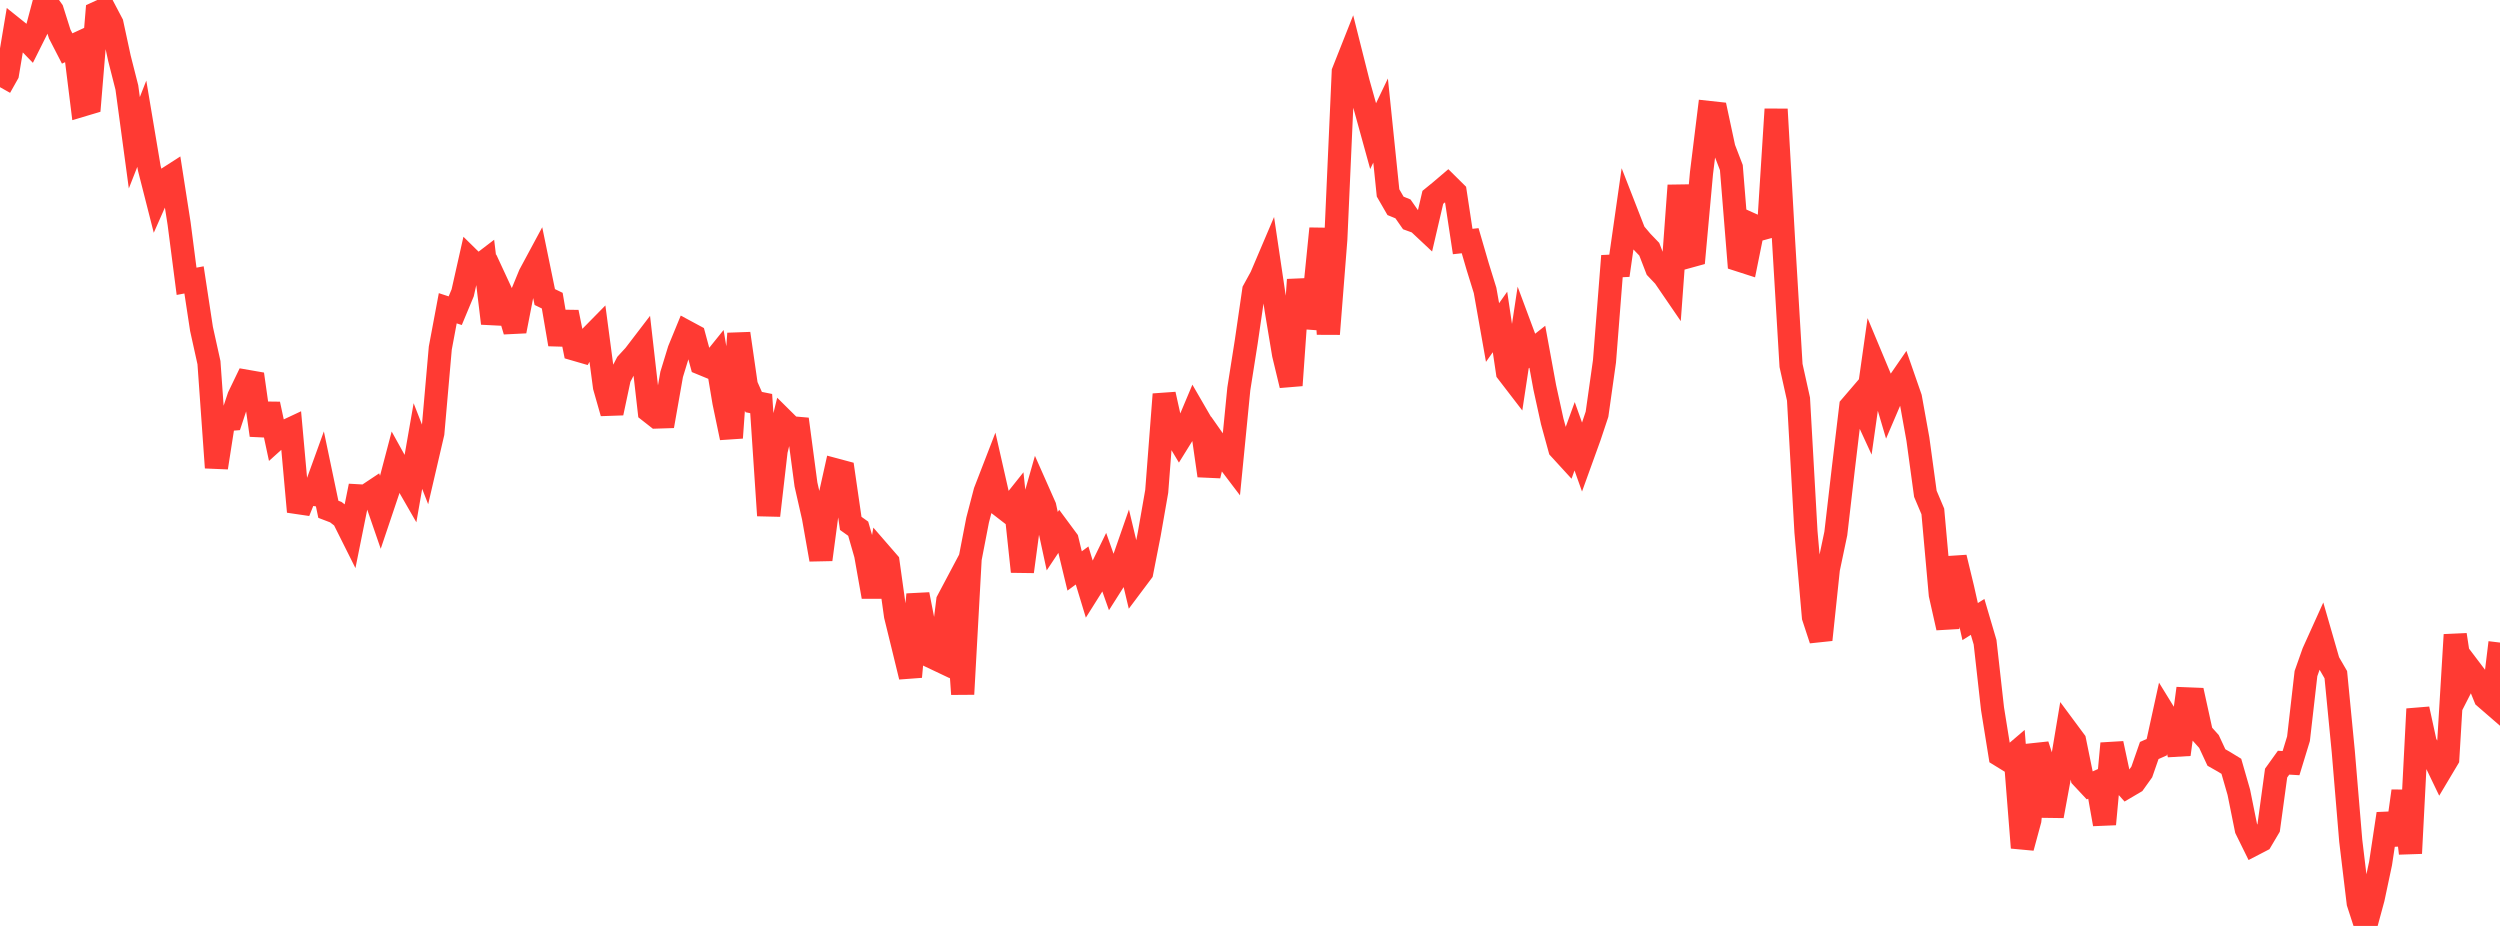 <?xml version="1.0" standalone="no"?>
<!DOCTYPE svg PUBLIC "-//W3C//DTD SVG 1.1//EN" "http://www.w3.org/Graphics/SVG/1.1/DTD/svg11.dtd">

<svg width="135" height="50" viewBox="0 0 135 50" preserveAspectRatio="none" 
  xmlns="http://www.w3.org/2000/svg"
  xmlns:xlink="http://www.w3.org/1999/xlink">


<polyline points="0.0, 4.707 0.403, 3.991 0.806, 1.586 1.209, 1.909 1.612, 2.325 2.015, 1.519 2.418, 0.0 2.821, 0.562 3.224, 1.835 3.627, 2.618 4.03, 2.432 4.433, 5.679 4.836, 5.559 5.239, 0.693 5.642, 0.507 6.045, 1.273 6.448, 3.141 6.851, 4.727 7.254, 7.708 7.657, 6.681 8.06, 9.079 8.463, 10.663 8.866, 9.751 9.269, 9.492 9.672, 12.072 10.075, 15.19 10.478, 15.114 10.881, 17.761 11.284, 19.583 11.687, 25.253 12.09, 22.671 12.493, 22.638 12.896, 21.422 13.299, 20.586 13.701, 20.656 14.104, 23.502 14.507, 21.821 14.91, 23.704 15.313, 23.342 15.716, 23.153 16.119, 27.631 16.522, 26.628 16.925, 26.691 17.328, 25.577 17.731, 27.502 18.134, 27.656 18.537, 27.967 18.94, 28.773 19.343, 26.774 19.746, 26.797 20.149, 26.529 20.552, 27.697 20.955, 26.499 21.358, 24.967 21.761, 25.694 22.164, 26.395 22.567, 24.086 22.97, 25.12 23.373, 23.388 23.776, 18.795 24.179, 16.646 24.582, 16.778 24.985, 15.812 25.388, 14.019 25.791, 14.415 26.194, 14.107 26.597, 17.461 27.0, 15.666 27.403, 16.535 27.806, 17.882 28.209, 15.812 28.612, 14.831 29.015, 14.082 29.418, 16.04 29.821, 16.235 30.224, 18.594 30.627, 16.858 31.03, 18.857 31.433, 18.974 31.836, 18.254 32.239, 17.844 32.642, 20.888 33.045, 22.302 33.448, 20.404 33.851, 19.63 34.254, 19.193 34.657, 18.666 35.06, 22.204 35.463, 22.52 35.866, 22.507 36.269, 20.219 36.672, 18.902 37.075, 17.92 37.478, 18.137 37.881, 19.63 38.284, 19.796 38.687, 19.296 39.09, 21.708 39.493, 23.64 39.896, 18.011 40.299, 20.804 40.701, 21.712 41.104, 21.793 41.507, 27.838 41.91, 24.342 42.313, 22.698 42.716, 23.097 43.119, 23.132 43.522, 26.162 43.925, 27.935 44.328, 30.217 44.731, 27.189 45.134, 25.377 45.537, 25.485 45.94, 28.263 46.343, 28.55 46.746, 29.954 47.149, 32.227 47.552, 29.895 47.955, 30.359 48.358, 33.249 48.761, 34.891 49.164, 36.547 49.567, 32.099 49.97, 34.161 50.373, 35.5 50.776, 35.691 51.179, 32.44 51.582, 31.68 51.985, 37.484 52.388, 30.167 52.791, 28.085 53.194, 26.542 53.597, 25.5 54.0, 27.277 54.403, 27.588 54.806, 27.083 55.209, 30.866 55.612, 27.865 56.015, 26.448 56.418, 27.357 56.821, 29.223 57.224, 28.617 57.627, 29.162 58.03, 30.832 58.433, 30.535 58.836, 31.861 59.239, 31.22 59.642, 30.392 60.045, 31.532 60.448, 30.897 60.851, 29.739 61.254, 31.43 61.657, 30.892 62.06, 28.838 62.463, 26.533 62.866, 21.292 63.269, 23.107 63.672, 23.78 64.075, 23.131 64.478, 22.173 64.881, 22.869 65.284, 25.686 65.687, 23.995 66.09, 24.57 66.493, 25.101 66.896, 21 67.299, 18.446 67.701, 15.683 68.104, 14.948 68.507, 14.001 68.91, 16.712 69.313, 19.135 69.716, 20.808 70.119, 15.106 70.522, 17.649 70.925, 16.353 71.328, 12.344 71.731, 18.036 72.134, 12.917 72.537, 3.876 72.94, 2.858 73.343, 4.456 73.746, 5.892 74.149, 7.351 74.552, 6.509 74.955, 10.418 75.358, 11.116 75.761, 11.281 76.164, 11.86 76.567, 12.006 76.97, 12.384 77.373, 10.656 77.776, 10.327 78.179, 9.984 78.582, 10.383 78.985, 13.042 79.388, 12.998 79.791, 14.382 80.194, 15.682 80.597, 17.957 81.0, 17.386 81.403, 20.098 81.806, 20.622 82.209, 17.961 82.612, 19.043 83.015, 18.725 83.418, 20.923 83.821, 22.759 84.224, 24.229 84.627, 24.669 85.03, 23.559 85.433, 24.691 85.836, 23.576 86.239, 22.367 86.642, 19.511 87.045, 14.371 87.448, 14.352 87.851, 11.529 88.254, 12.563 88.657, 13.039 89.06, 13.458 89.463, 14.501 89.866, 14.925 90.269, 15.514 90.672, 10.016 91.075, 13.881 91.478, 13.77 91.881, 9.342 92.284, 6.073 92.687, 6.117 93.09, 8 93.493, 9.049 93.896, 14.037 94.299, 14.167 94.701, 12.179 95.104, 12.36 95.507, 12.25 95.91, 5.9 96.313, 12.999 96.716, 19.735 97.119, 21.551 97.522, 28.717 97.925, 33.319 98.328, 34.547 98.731, 30.725 99.134, 28.808 99.537, 25.33 99.94, 21.954 100.343, 21.484 100.746, 22.359 101.149, 19.518 101.552, 20.483 101.955, 21.846 102.358, 20.904 102.761, 20.319 103.164, 21.479 103.567, 23.715 103.97, 26.666 104.373, 27.617 104.776, 32.108 105.179, 33.901 105.582, 30.104 105.985, 31.769 106.388, 33.566 106.791, 33.312 107.194, 34.68 107.597, 38.276 108.0, 40.782 108.403, 41.03 108.806, 40.686 109.209, 45.775 109.612, 44.287 110.015, 40.229 110.418, 41.479 110.821, 44.065 111.224, 41.876 111.627, 39.464 112.03, 40.007 112.433, 41.983 112.836, 42.414 113.239, 42.235 113.642, 44.506 114.045, 40.149 114.448, 42.033 114.851, 42.485 115.254, 42.248 115.657, 41.685 116.06, 40.527 116.463, 40.349 116.866, 38.509 117.269, 39.164 117.672, 40.74 118.075, 37.738 118.478, 37.754 118.881, 39.591 119.284, 40.04 119.687, 40.905 120.09, 41.134 120.493, 41.38 120.896, 42.78 121.299, 44.777 121.701, 45.593 122.104, 45.384 122.507, 44.703 122.91, 41.747 123.313, 41.185 123.716, 41.209 124.119, 39.891 124.522, 36.373 124.925, 35.232 125.328, 34.34 125.731, 35.737 126.134, 36.433 126.537, 40.583 126.94, 45.4 127.343, 48.757 127.746, 50.0 128.149, 48.516 128.552, 46.617 128.955, 43.943 129.358, 45.608 129.761, 42.716 130.164, 46.078 130.567, 38.286 130.97, 40.132 131.373, 40.812 131.776, 41.649 132.179, 40.973 132.582, 34.278 132.985, 36.93 133.388, 36.141 133.791, 36.673 134.194, 37.666 134.597, 38.015 135.0, 34.699" fill="none" stroke="#ff3a33" stroke-width="1.25"/>

</svg>